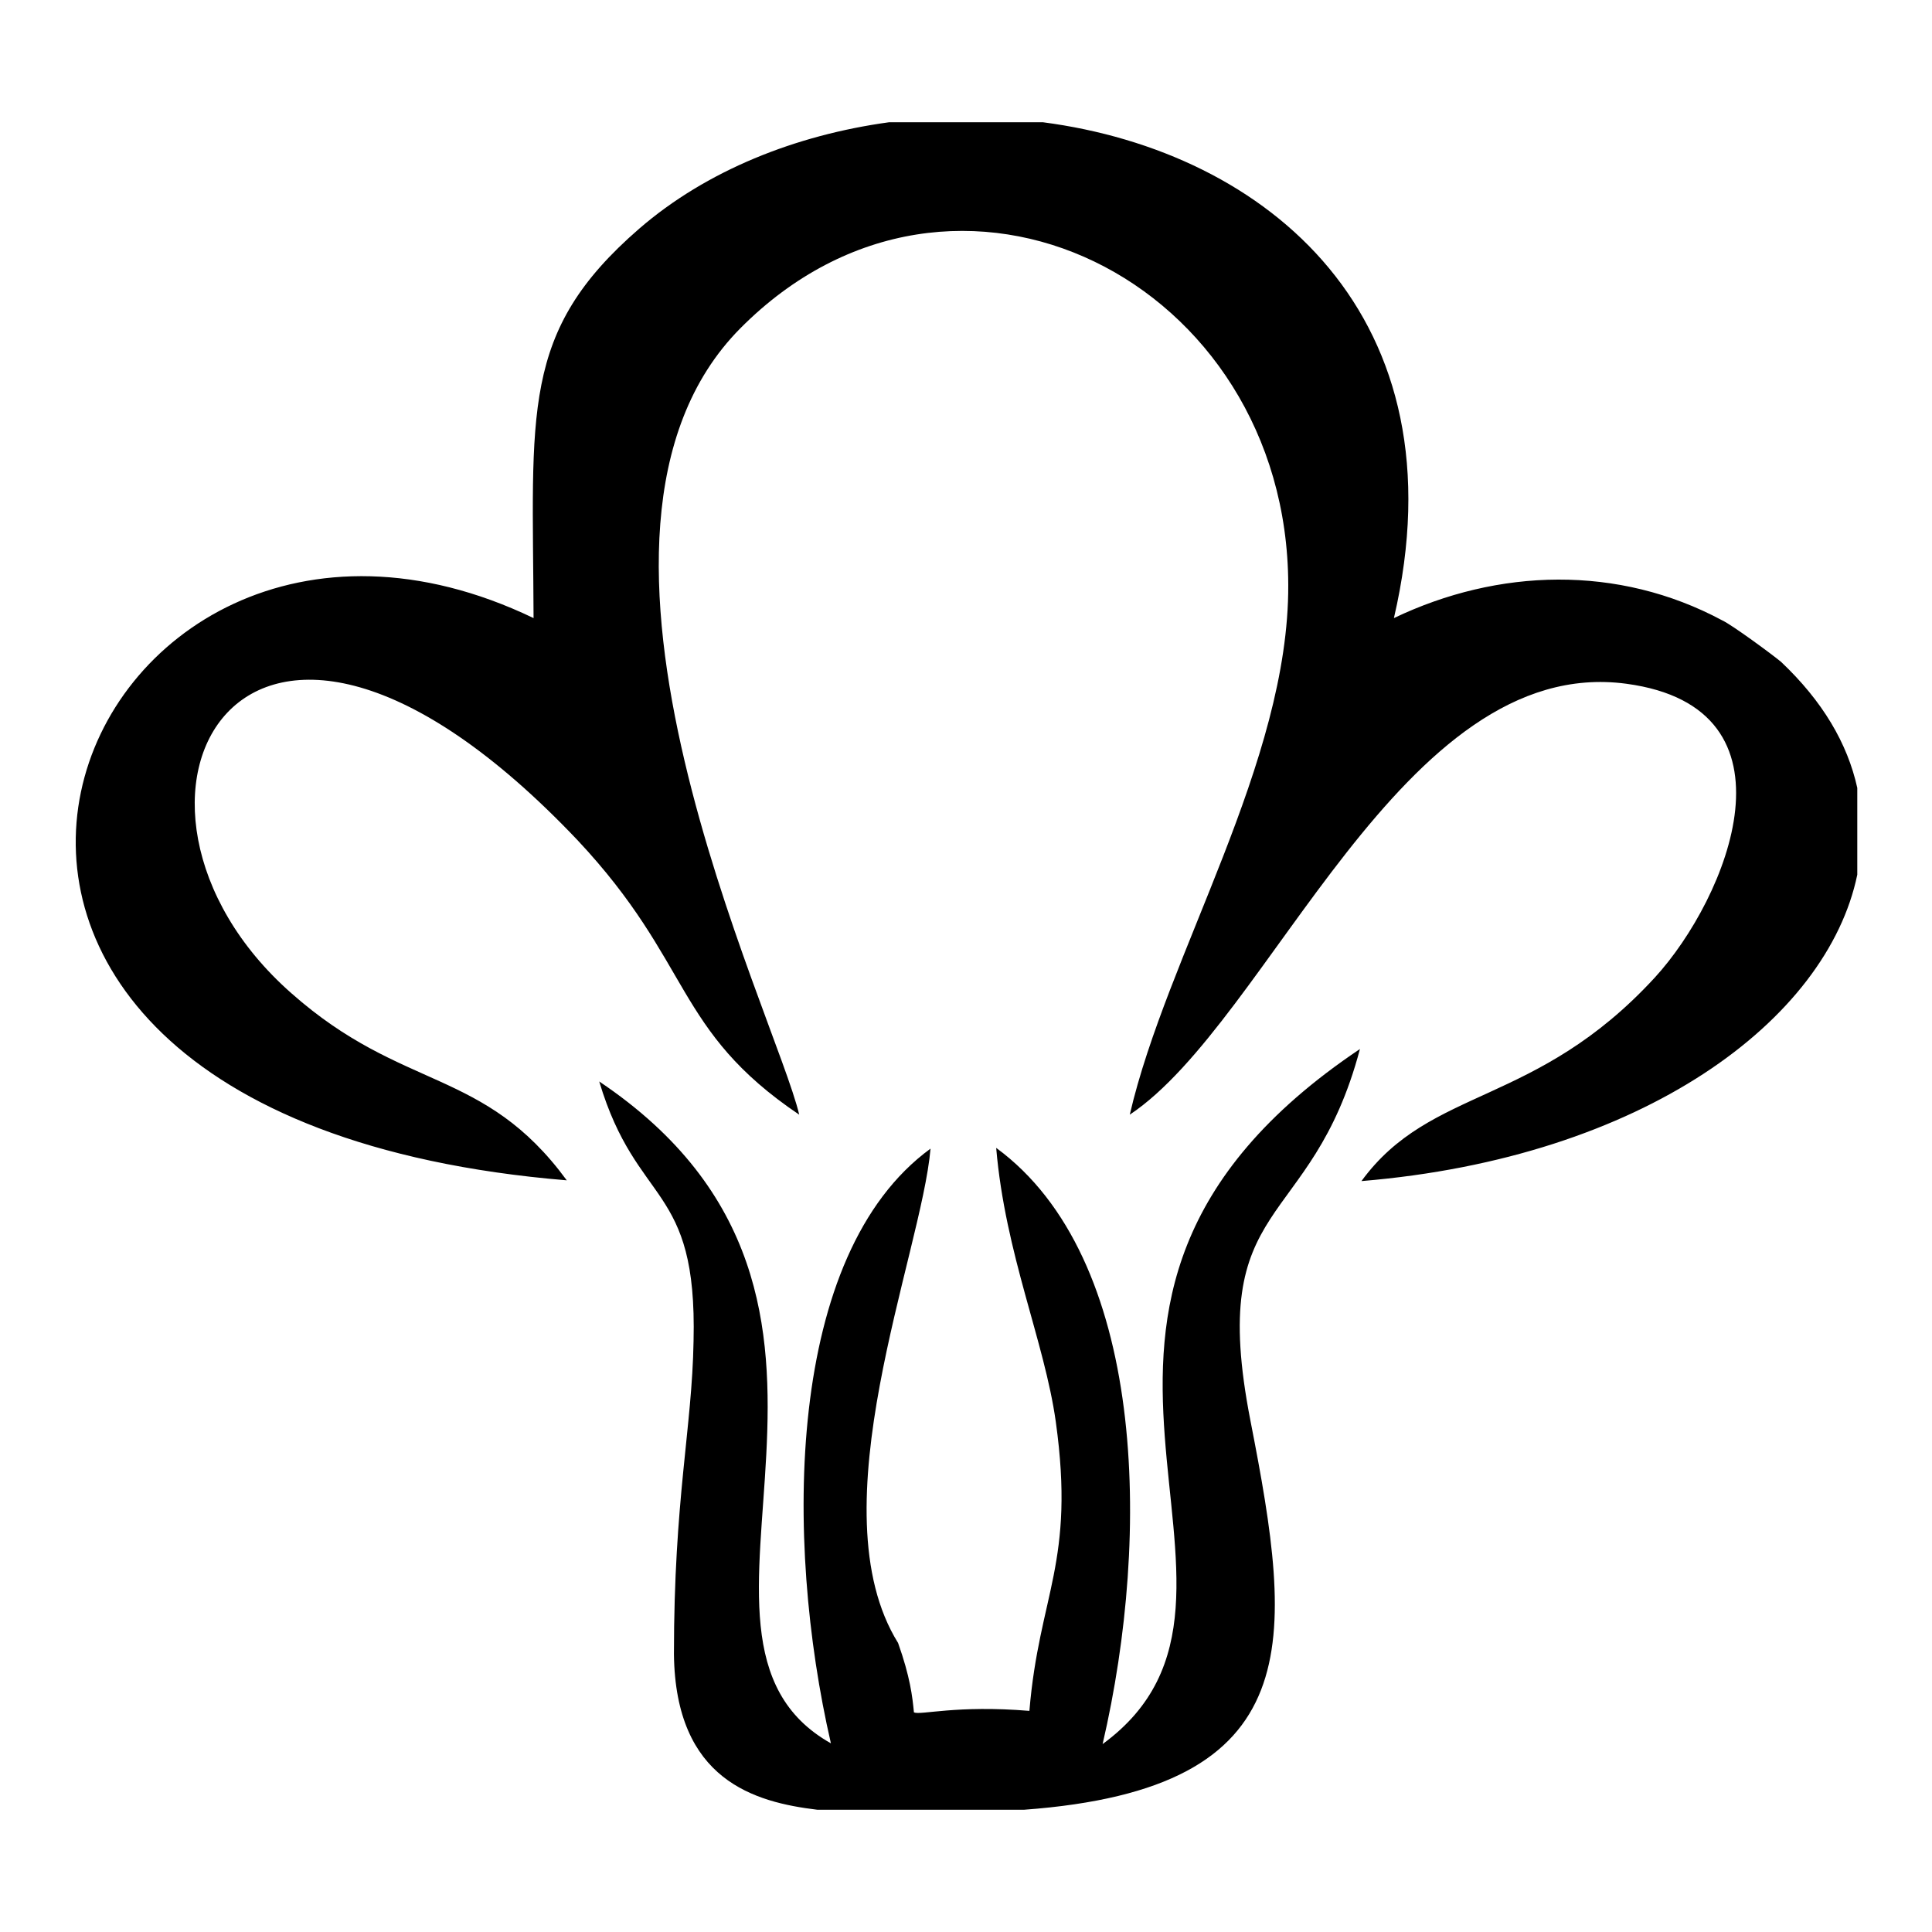 <?xml version="1.0" encoding="utf-8"?>
<!-- Svg Vector Icons : http://www.onlinewebfonts.com/icon -->
<!DOCTYPE svg PUBLIC "-//W3C//DTD SVG 1.1//EN" "http://www.w3.org/Graphics/SVG/1.1/DTD/svg11.dtd">
<svg version="1.1" xmlns="http://www.w3.org/2000/svg" xmlns:xlink="http://www.w3.org/1999/xlink" x="0px" y="0px" viewBox="0 0 256 256" enable-background="new 0 0 256 256" xml:space="preserve">
<g><g><path fill="#000000" d="M70.7,81.9c-60.8-29.2-100.6,65.8,4.4,74.5c-11-15-21.7-11.7-36.5-24.8c-28.4-25-6.8-67.4,37.9-20.3c15.3,16.3,12.8,25.2,29.4,36.4c-3.1-13.2-34.8-77-7.8-104.2c28.4-28.6,72.5-6.3,72.6,34c0.1,23.5-16.1,49-21,70.2c18.6-12.4,36-61.1,65.8-57.1c23.8,3.2,13.4,28.4,3.8,38.9c-15.8,17.2-29.7,14.4-38.9,27c37.3-3.1,61.7-21.3,65.7-40.6v-11.5c-1.3-5.9-4.6-11.5-10.1-16.7c-1.2-1-6.5-4.9-7.8-5.5c-13.8-7.4-29.7-6.9-43.5-0.3c9.3-39.9-16.7-61.8-46.5-65.7h-20.4c-12.4,1.7-24.2,6.4-33.1,14.1C68.9,44,70.6,54.5,70.7,81.9L70.7,81.9z M110.1,231c-25.1-14.1,12.5-58.7-30.7-87.7c5,16.7,13,13.4,12.5,34.4c-0.2,11.6-2.6,20.9-2.6,41.5c0.2,16.7,10.7,19.6,19,20.6h27.4c38-2.8,35.7-22.3,30-51.5c-5.9-30.1,8-24.8,14.5-49.3c-50.7,34-6.9,72.2-34.1,92.1c6.5-27.9,5.7-64.5-14.1-79c1.2,14.1,6.4,25.6,7.9,36.3c2.6,18.7-2.2,22.8-3.5,38.3c-9.7-0.8-14.4,0.6-15.3,0.2c-0.2-2.1-0.5-4.7-2.1-9.2c-11-17.7,3.1-51.5,4.3-65.5C104.1,166.2,103.9,204.1,110.1,231L110.1,231L110.1,231z"/></g></g>
</svg>